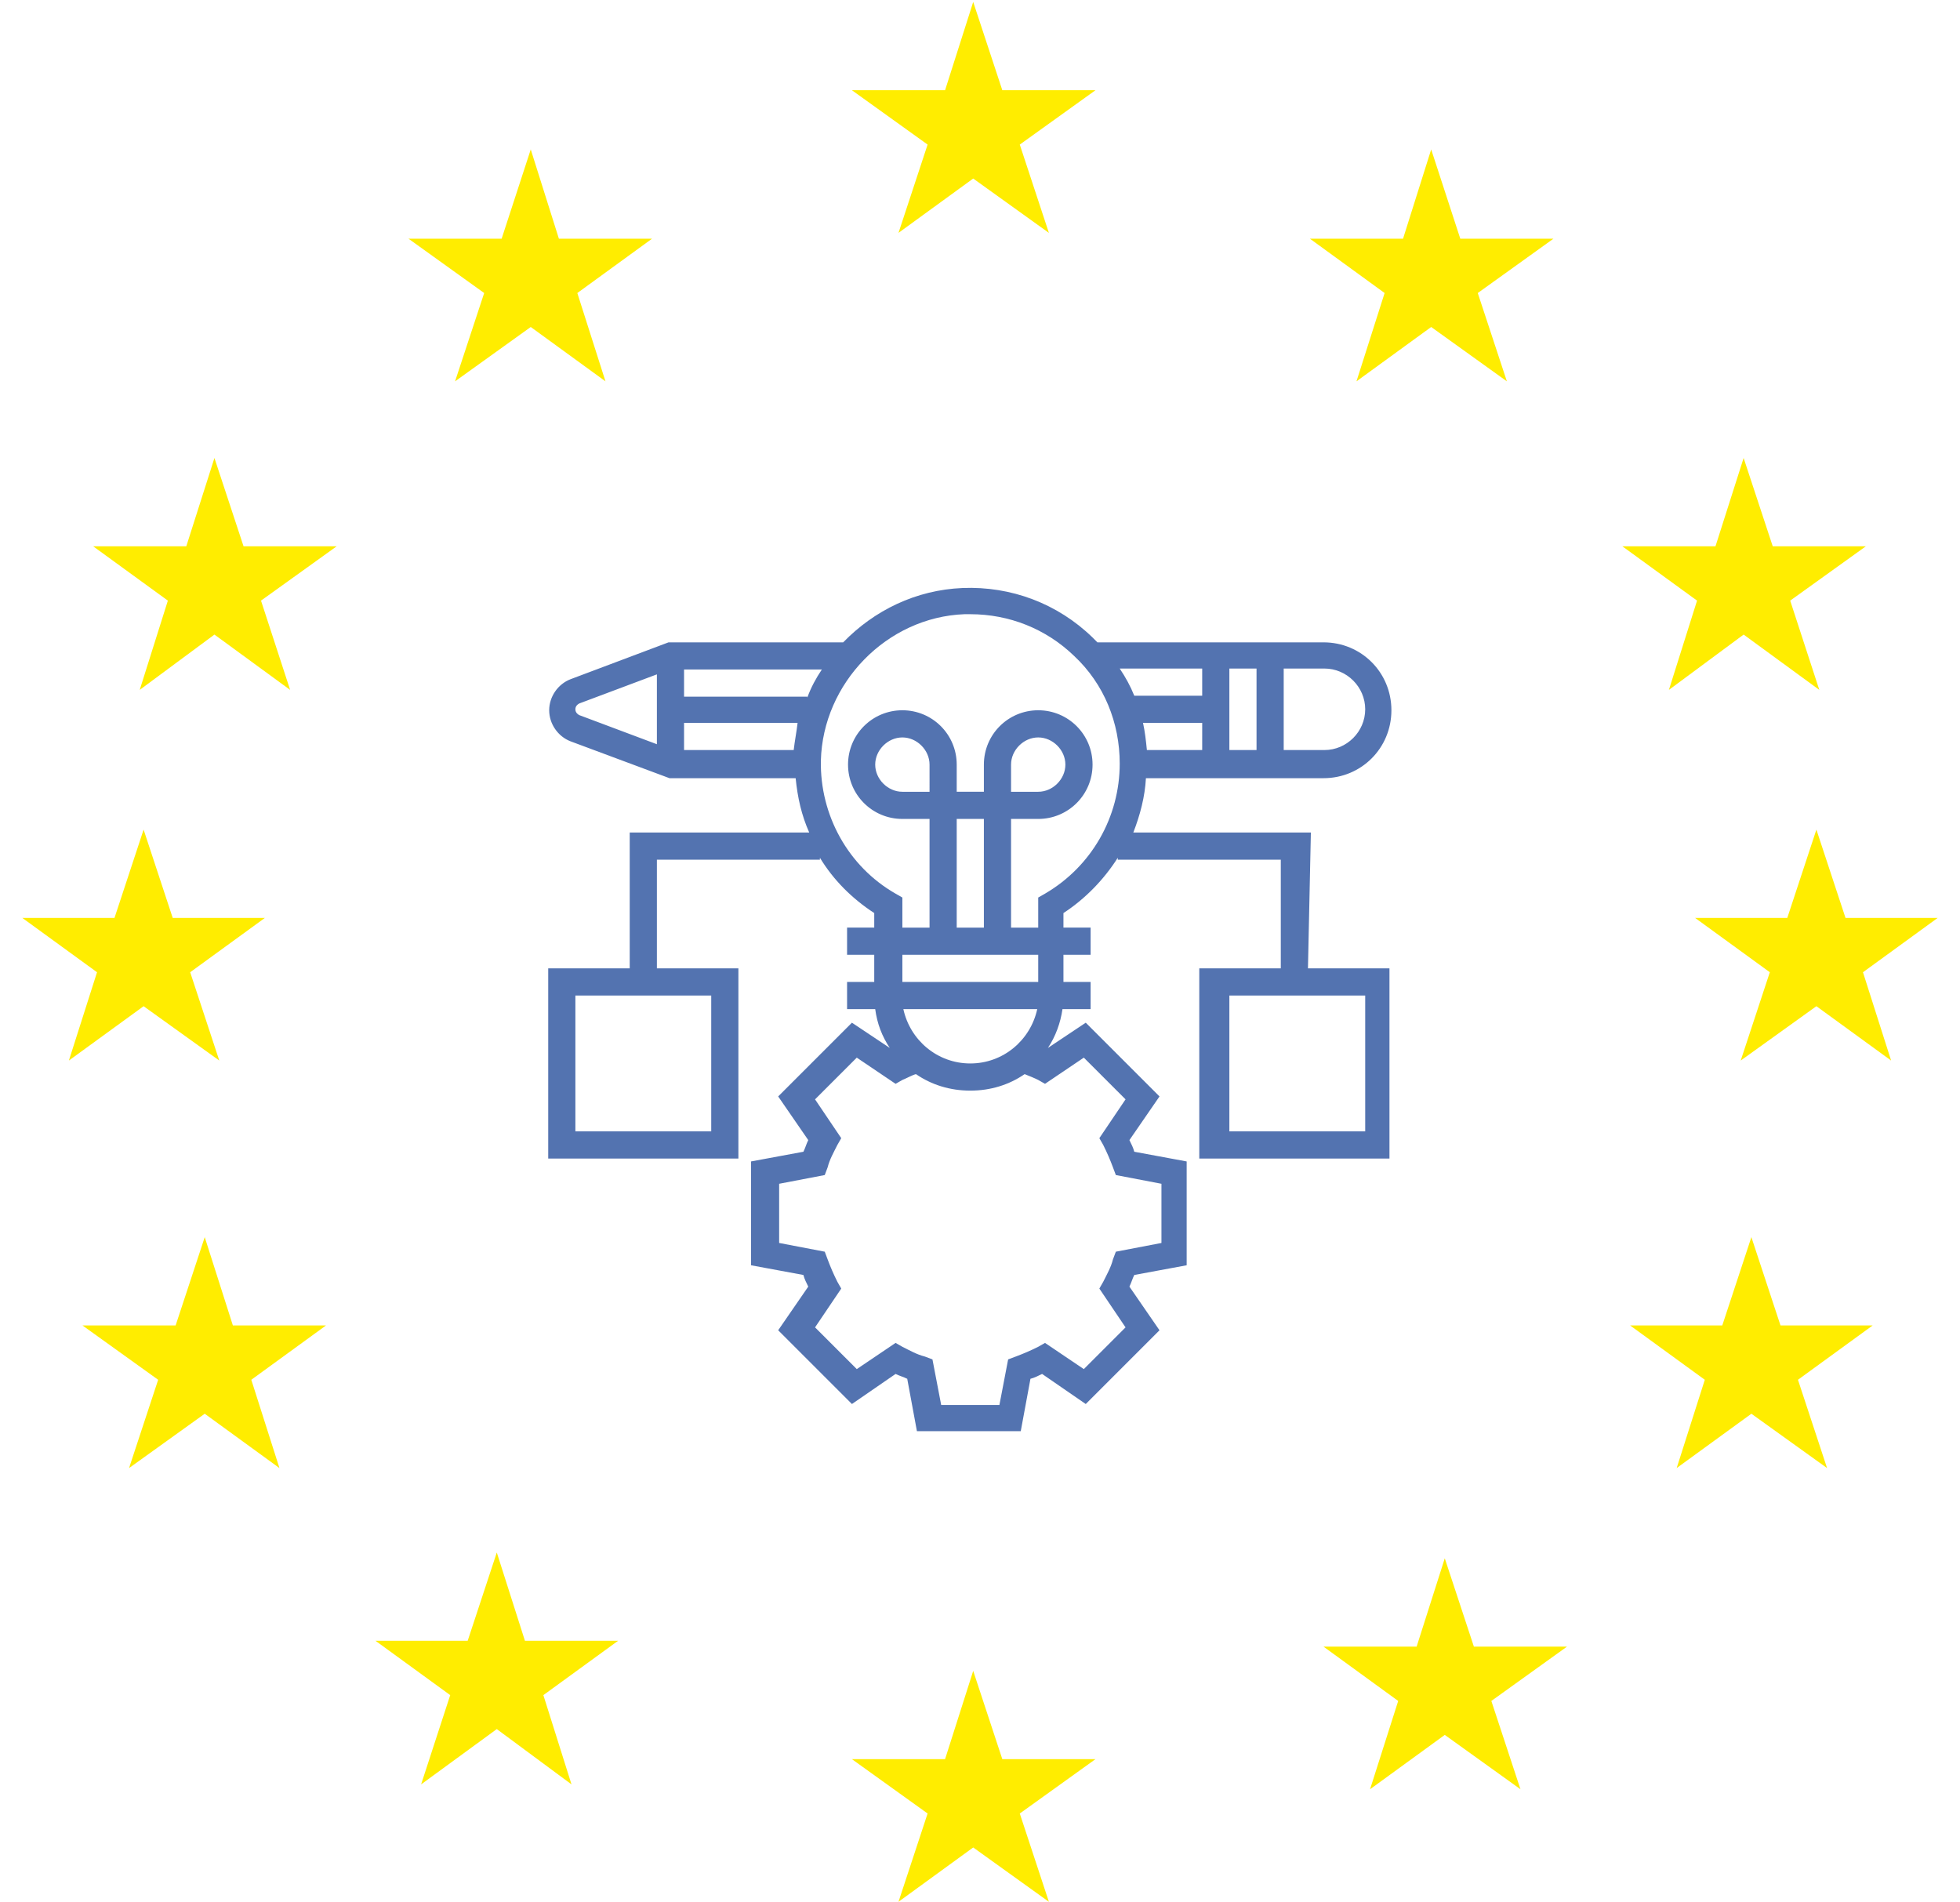 <?xml version="1.0" encoding="utf-8"?>
<!-- Generator: Adobe Illustrator 21.1.0, SVG Export Plug-In . SVG Version: 6.00 Build 0)  -->
<svg version="1.1" id="Calque_1" xmlns="http://www.w3.org/2000/svg" xmlns:xlink="http://www.w3.org/1999/xlink" x="0px" y="0px"
	 viewBox="0 0 202 196" style="enable-background:new 0 0 202 196;" xml:space="preserve">
<style type="text/css">
	.st0{fill:#FFED00;}
	.st1{fill:#5373B0;}
</style>
<g>
	<polygon class="st0" points="100.3,0.2 103.3,9.3 112.9,9.3 105.1,14.9 108.1,24 100.3,18.4 92.6,24 95.6,14.9 87.8,9.3 97.4,9.3 	
		"/>
	<polygon class="st0" points="100.3,172.2 103.3,181.3 112.9,181.3 105.1,186.9 108.1,196 100.3,190.4 92.6,196 95.6,186.9 
		87.8,181.3 97.4,181.3 	"/>
	<polygon class="st0" points="147.5,15.4 150.5,24.6 160.1,24.6 152.3,30.2 155.3,39.3 147.5,33.7 139.8,39.3 142.7,30.2 135,24.6 
		144.6,24.6 	"/>
	<polygon class="st0" points="179.7,47.2 182.7,56.3 192.3,56.3 184.5,61.9 187.5,71.1 179.7,65.4 172,71.1 174.9,61.9 167.2,56.3 
		176.8,56.3 	"/>
	<polygon class="st0" points="180.5,127.5 183.5,136.6 193,136.6 185.3,142.2 188.3,151.3 180.5,145.7 172.8,151.3 175.7,142.2 
		168,136.6 177.5,136.6 	"/>
	<polygon class="st0" points="22.1,47.2 25.1,56.3 34.7,56.3 26.9,61.9 29.9,71.1 22.1,65.4 14.4,71.1 17.3,61.9 9.6,56.3 
		19.2,56.3 	"/>
	<polygon class="st0" points="187.2,85.5 190.2,94.6 199.7,94.6 192,100.2 194.9,109.3 187.2,103.7 179.4,109.3 182.4,100.2 
		174.7,94.6 184.2,94.6 	"/>
	<polygon class="st0" points="14.8,85.5 17.8,94.6 27.3,94.6 19.6,100.2 22.6,109.3 14.8,103.7 7.1,109.3 10,100.2 2.3,94.6 
		11.8,94.6 	"/>
	<polygon class="st0" points="21.1,127.5 24,136.6 33.6,136.6 25.9,142.2 28.8,151.3 21.1,145.7 13.3,151.3 16.3,142.2 8.5,136.6 
		18.1,136.6 	"/>
	<polygon class="st0" points="148.9,160.6 151.9,169.7 161.5,169.7 153.7,175.3 156.7,184.4 148.9,178.8 141.2,184.4 144.1,175.3 
		136.4,169.7 146,169.7 	"/>
	<polygon class="st0" points="54.7,15.4 57.6,24.6 67.2,24.6 59.5,30.2 62.4,39.3 54.7,33.7 46.9,39.3 49.9,30.2 42.1,24.6 
		51.7,24.6 	"/>
	<polygon class="st0" points="51.2,160 54.1,169.1 63.7,169.1 56,174.7 58.9,183.9 51.2,178.2 43.4,183.9 46.4,174.7 38.7,169.1 
		48.2,169.1 	"/>
</g>
<g>
	<g>
		<path class="st1" d="M135.1,85.8h-18.3c0.7-1.8,1.2-3.7,1.3-5.6h18.3c3.9,0,7-3.1,7-7s-3.1-7-7-7h-23.3c-0.2-0.2-0.3-0.3-0.5-0.5
			c-3.6-3.5-8.4-5.3-13.4-5.1c-4.8,0.2-9.1,2.3-12.3,5.6H68.9l-10.1,3.8c-1.3,0.5-2.2,1.8-2.2,3.2c0,1.4,0.9,2.7,2.2,3.2l10.2,3.8
			h13c0.2,2,0.6,3.8,1.4,5.6H64.9v14h-8.4v19.6h19.6V99.8h-8.4V88.6h16.8v-0.2c1.4,2.3,3.3,4.2,5.6,5.7v1.5h-2.8v2.8h2.8v2.8h-2.8
			v2.8h2.9c0.2,1.5,0.7,2.8,1.5,4l-3.9-2.6l-7.6,7.6l3.1,4.5c-0.2,0.4-0.3,0.8-0.5,1.2l-5.4,1v10.7l5.4,1c0.1,0.4,0.3,0.8,0.5,1.2
			l-3.1,4.5l7.6,7.6l4.5-3.1c0.4,0.2,0.8,0.3,1.2,0.5l1,5.4h10.7l1-5.4c0.4-0.1,0.8-0.3,1.2-0.5l4.5,3.1l7.6-7.6l-3.1-4.5
			c0.2-0.4,0.3-0.8,0.5-1.2l5.4-1v-10.7l-5.4-1c-0.1-0.4-0.3-0.8-0.5-1.2l3.1-4.5l-7.6-7.6l-3.9,2.6c0.8-1.2,1.3-2.6,1.5-4h2.9v-2.8
			h-2.8v-2.8h2.8v-2.8h-2.8v-1.5c2.3-1.5,4.2-3.5,5.6-5.7v0.2h16.8v11.2h-8.4v19.6h19.6V99.8h-8.4L135.1,85.8L135.1,85.8z
			 M67.7,76.7l-8-3c-0.2-0.1-0.4-0.3-0.4-0.6c0-0.3,0.2-0.5,0.4-0.6l8-3V76.7z M73.3,102.6v14h-14v-14H73.3L73.3,102.6z M123.9,77.3
			h-5.7c-0.1-1-0.2-1.9-0.4-2.8h6.1L123.9,77.3L123.9,77.3z M132.3,68.9h4.2c2.3,0,4.2,1.9,4.2,4.2c0,2.3-1.9,4.2-4.2,4.2h-4.2V68.9
			z M126.7,68.9h2.8v8.4h-2.8V68.9z M123.9,68.9v2.8h-7c-0.4-1-0.9-1.9-1.5-2.8H123.9z M81.8,77.3H70.5v-2.8h11.7
			C82.1,75.4,81.9,76.4,81.8,77.3z M83.2,71.9v-0.1H70.5v-2.8h14.2C84.1,69.9,83.6,70.8,83.2,71.9z M111.7,109l4.3,4.3l-2.7,4
			l0.4,0.7c0.4,0.8,0.7,1.5,1,2.3l0.3,0.8l4.7,0.9v6.1l-4.7,0.9l-0.3,0.8c-0.2,0.8-0.6,1.5-1,2.3l-0.4,0.7l2.7,4l-4.3,4.3l-4-2.7
			l-0.7,0.4c-0.8,0.4-1.5,0.7-2.3,1l-0.8,0.3l-0.9,4.7H97l-0.9-4.7l-0.8-0.3c-0.8-0.2-1.5-0.6-2.3-1l-0.7-0.4l-4,2.7l-4.3-4.3l2.7-4
			l-0.4-0.7c-0.4-0.8-0.7-1.5-1-2.3l-0.3-0.8l-4.7-0.9V122l4.7-0.9l0.3-0.8c0.2-0.8,0.6-1.5,1-2.3l0.4-0.7l-2.7-4l4.3-4.3l4,2.7
			l0.7-0.4c0.5-0.2,1-0.5,1.4-0.6c1.6,1.1,3.5,1.7,5.6,1.7s4-0.6,5.6-1.7c0.5,0.2,1,0.4,1.4,0.6l0.7,0.4L111.7,109z M107,98.4v2.8
			H93v-2.8H107z M95.8,81.6H93c-1.5,0-2.8-1.3-2.8-2.8s1.3-2.8,2.8-2.8c1.5,0,2.8,1.3,2.8,2.8V81.6z M98.6,95.6V84.4h2.8v11.2H98.6z
			 M106.9,104c-0.7,3.2-3.5,5.6-6.9,5.6s-6.2-2.4-6.9-5.6L106.9,104L106.9,104z M107.7,92.1l-0.7,0.4v3.1h-2.8V84.4h2.8
			c3.1,0,5.6-2.5,5.6-5.6s-2.5-5.6-5.6-5.6c-3.1,0-5.6,2.5-5.6,5.6v2.8h-2.8v-2.8c0-3.1-2.5-5.6-5.6-5.6s-5.6,2.5-5.6,5.6
			s2.5,5.6,5.6,5.6h2.8v11.2H93v-3.1l-0.7-0.4c-4.9-2.8-7.8-8.1-7.7-13.7c0.2-8,6.8-14.8,14.8-15.1c0.2,0,0.4,0,0.6,0
			c4,0,7.8,1.5,10.7,4.3c3.1,2.9,4.7,6.9,4.7,11.1C115.4,84.2,112.5,89.3,107.7,92.1z M104.2,81.6v-2.8c0-1.5,1.3-2.8,2.8-2.8
			c1.5,0,2.8,1.3,2.8,2.8s-1.3,2.8-2.8,2.8H104.2z M140.7,102.6v14h-14v-14H140.7L140.7,102.6z"/>
	</g>
</g>
</svg>
